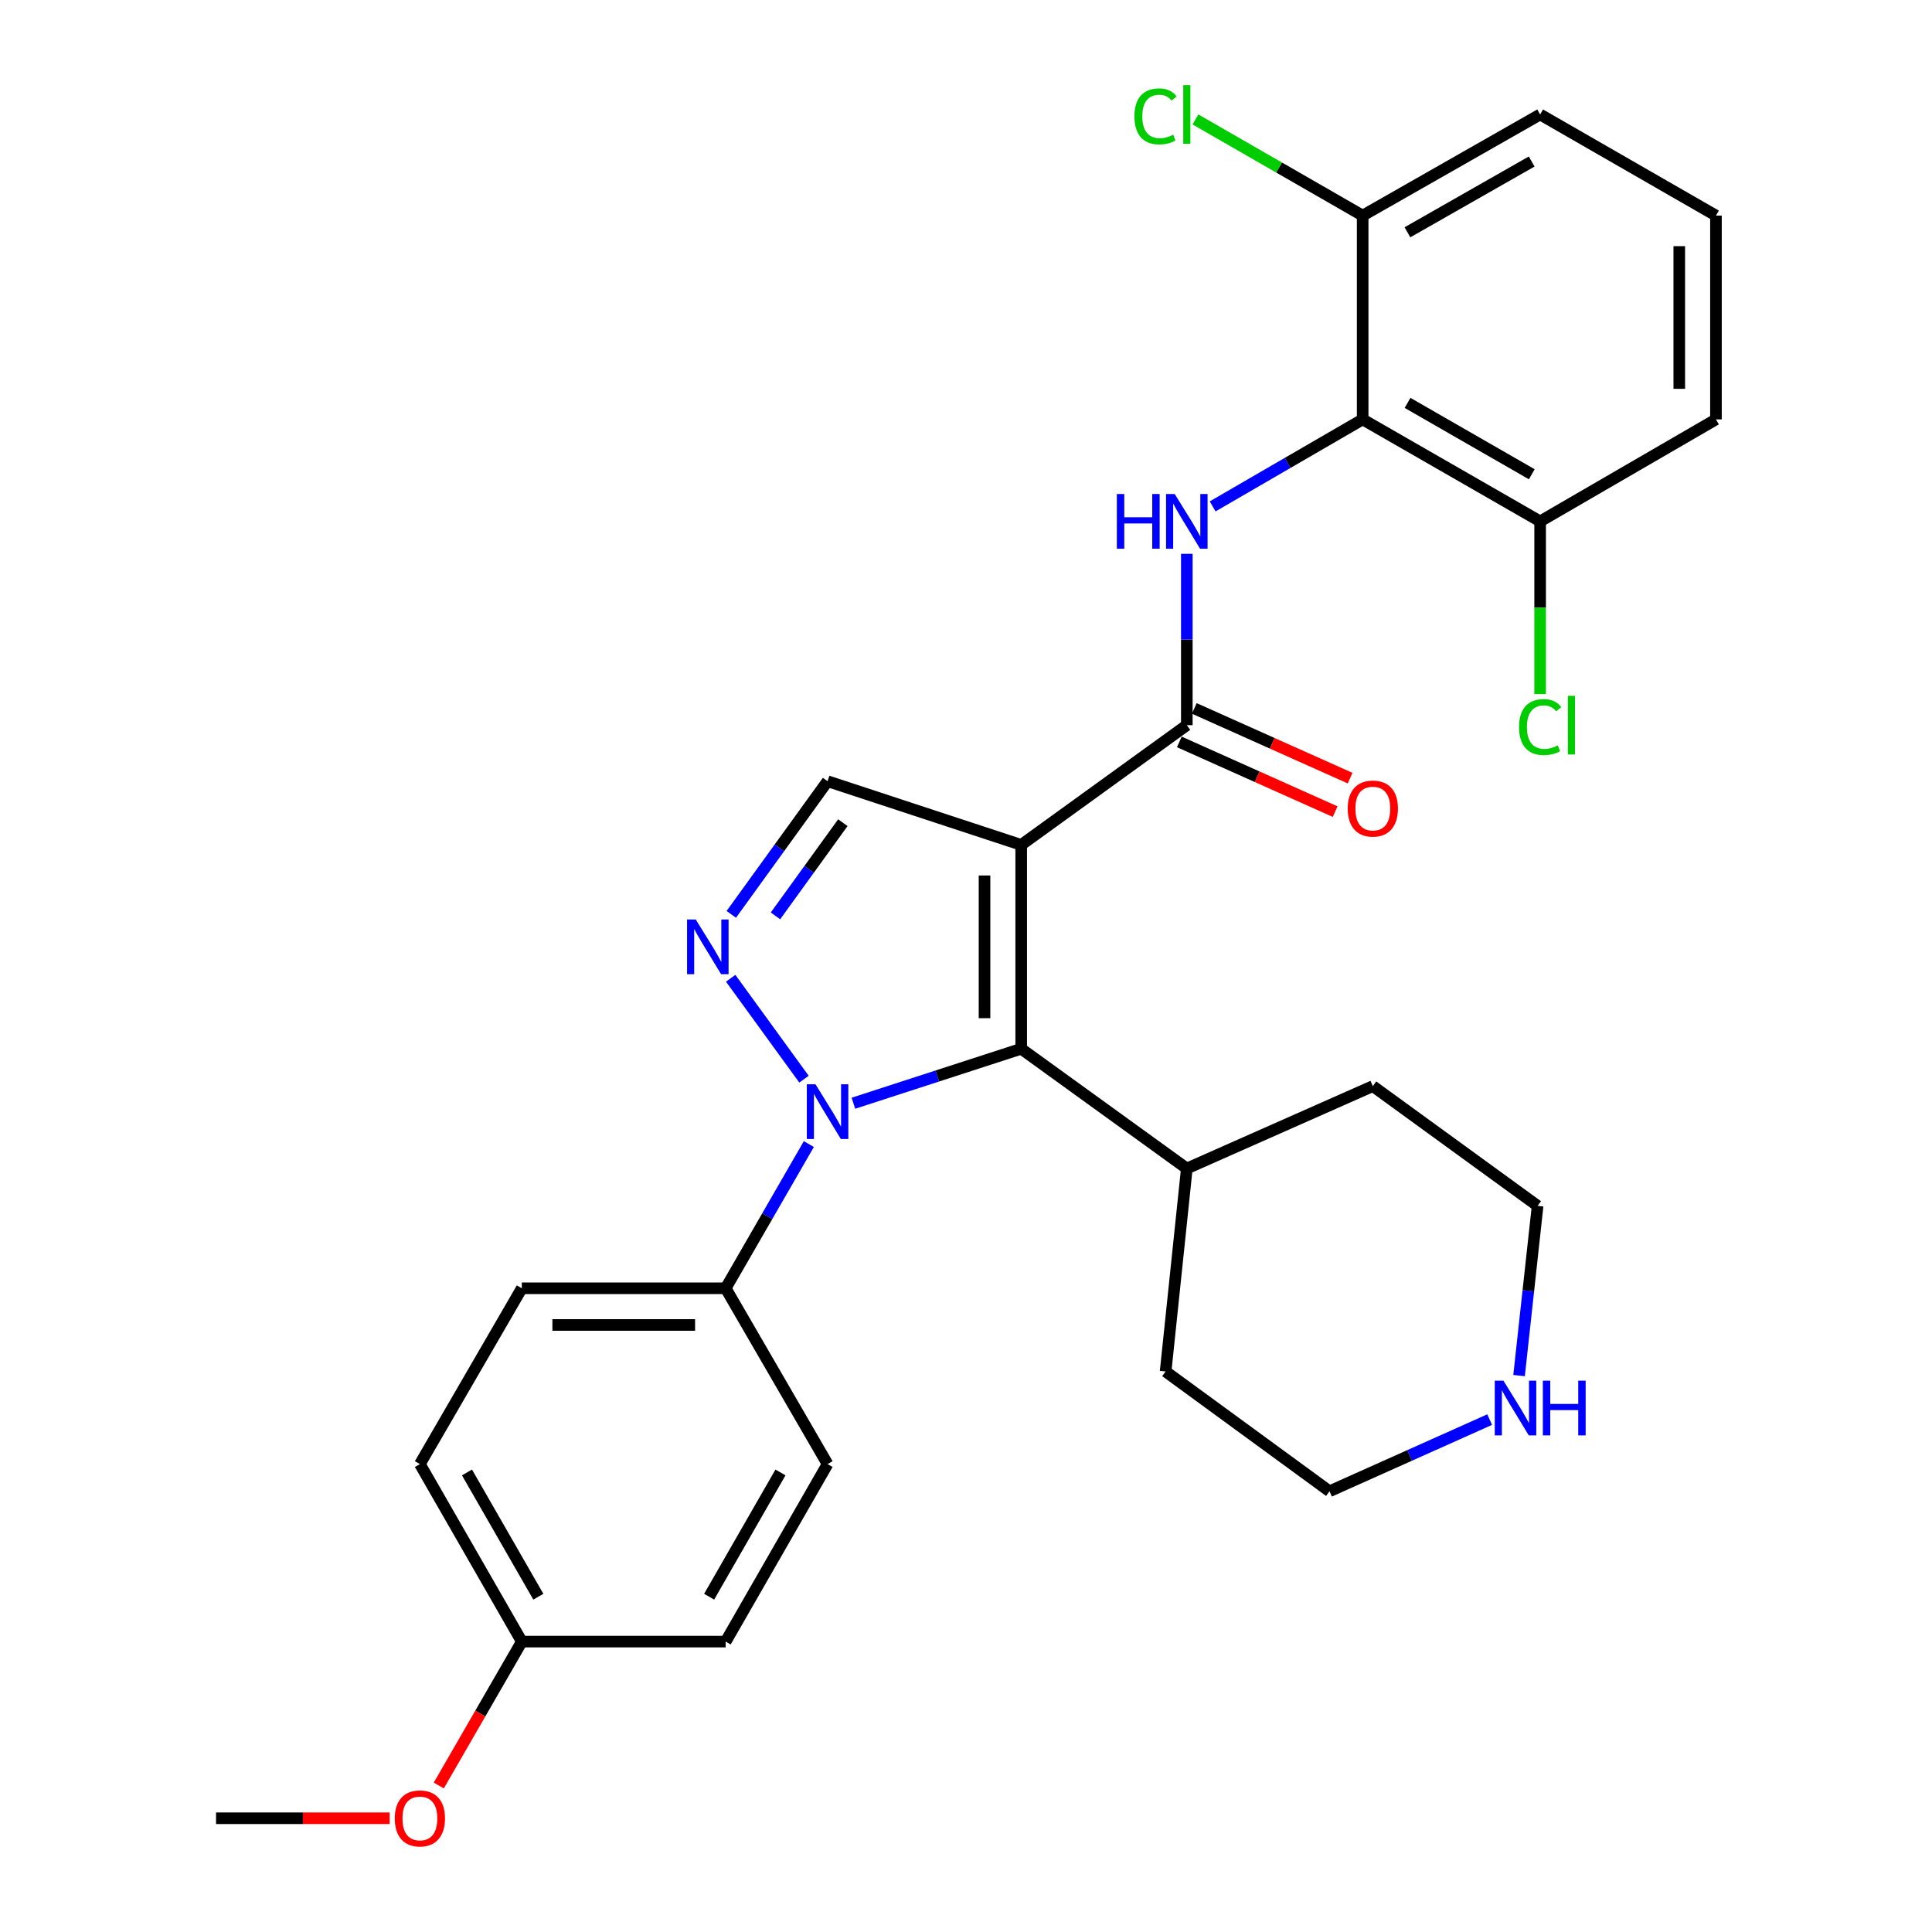 <?xml version='1.0' encoding='iso-8859-1'?>
<svg version='1.1' baseProfile='full'
              xmlns='http://www.w3.org/2000/svg'
                      xmlns:rdkit='http://www.rdkit.org/xml'
                      xmlns:xlink='http://www.w3.org/1999/xlink'
                  xml:space='preserve'
width='1000px' height='1000px' viewBox='0 0 1000 1000'>
<!-- END OF HEADER -->
<rect style='opacity:1.0;fill:#FFFFFF;stroke:none' width='1000' height='1000' x='0' y='0'> </rect>
<path class='bond-1' d='M 528.574,437.327 L 528.574,542.835' style='fill:none;fill-rule:evenodd;stroke:#000000;stroke-width:6px;stroke-linecap:butt;stroke-linejoin:miter;stroke-opacity:1' />
<path class='bond-1' d='M 509.588,453.153 L 509.588,527.009' style='fill:none;fill-rule:evenodd;stroke:#000000;stroke-width:6px;stroke-linecap:butt;stroke-linejoin:miter;stroke-opacity:1' />
<path class='bond-3' d='M 528.574,437.327 L 614.295,375.348' style='fill:none;fill-rule:evenodd;stroke:#000000;stroke-width:6px;stroke-linecap:butt;stroke-linejoin:miter;stroke-opacity:1' />
<path class='bond-5' d='M 528.574,437.327 L 428.349,404.354' style='fill:none;fill-rule:evenodd;stroke:#000000;stroke-width:6px;stroke-linecap:butt;stroke-linejoin:miter;stroke-opacity:1' />
<path class='bond-0' d='M 441.724,571.033 L 485.149,556.934' style='fill:none;fill-rule:evenodd;stroke:#0000FF;stroke-width:6px;stroke-linecap:butt;stroke-linejoin:miter;stroke-opacity:1' />
<path class='bond-0' d='M 485.149,556.934 L 528.574,542.835' style='fill:none;fill-rule:evenodd;stroke:#000000;stroke-width:6px;stroke-linecap:butt;stroke-linejoin:miter;stroke-opacity:1' />
<path class='bond-7' d='M 418.658,592.174 L 397.129,629.494' style='fill:none;fill-rule:evenodd;stroke:#0000FF;stroke-width:6px;stroke-linecap:butt;stroke-linejoin:miter;stroke-opacity:1' />
<path class='bond-7' d='M 397.129,629.494 L 375.6,666.813' style='fill:none;fill-rule:evenodd;stroke:#000000;stroke-width:6px;stroke-linecap:butt;stroke-linejoin:miter;stroke-opacity:1' />
<path class='bond-29' d='M 416.145,558.579 L 378.198,506.353' style='fill:none;fill-rule:evenodd;stroke:#0000FF;stroke-width:6px;stroke-linecap:butt;stroke-linejoin:miter;stroke-opacity:1' />
<path class='bond-11' d='M 528.574,542.835 L 614.295,604.814' style='fill:none;fill-rule:evenodd;stroke:#000000;stroke-width:6px;stroke-linecap:butt;stroke-linejoin:miter;stroke-opacity:1' />
<path class='bond-2' d='M 378.521,473.271 L 403.435,438.813' style='fill:none;fill-rule:evenodd;stroke:#0000FF;stroke-width:6px;stroke-linecap:butt;stroke-linejoin:miter;stroke-opacity:1' />
<path class='bond-2' d='M 403.435,438.813 L 428.349,404.354' style='fill:none;fill-rule:evenodd;stroke:#000000;stroke-width:6px;stroke-linecap:butt;stroke-linejoin:miter;stroke-opacity:1' />
<path class='bond-2' d='M 401.381,474.058 L 418.821,449.937' style='fill:none;fill-rule:evenodd;stroke:#0000FF;stroke-width:6px;stroke-linecap:butt;stroke-linejoin:miter;stroke-opacity:1' />
<path class='bond-2' d='M 418.821,449.937 L 436.261,425.816' style='fill:none;fill-rule:evenodd;stroke:#000000;stroke-width:6px;stroke-linecap:butt;stroke-linejoin:miter;stroke-opacity:1' />
<path class='bond-4' d='M 614.295,375.348 L 614.295,331.003' style='fill:none;fill-rule:evenodd;stroke:#000000;stroke-width:6px;stroke-linecap:butt;stroke-linejoin:miter;stroke-opacity:1' />
<path class='bond-4' d='M 614.295,331.003 L 614.295,286.658' style='fill:none;fill-rule:evenodd;stroke:#0000FF;stroke-width:6px;stroke-linecap:butt;stroke-linejoin:miter;stroke-opacity:1' />
<path class='bond-10' d='M 610.418,384.013 L 650.739,402.054' style='fill:none;fill-rule:evenodd;stroke:#000000;stroke-width:6px;stroke-linecap:butt;stroke-linejoin:miter;stroke-opacity:1' />
<path class='bond-10' d='M 650.739,402.054 L 691.061,420.094' style='fill:none;fill-rule:evenodd;stroke:#FF0000;stroke-width:6px;stroke-linecap:butt;stroke-linejoin:miter;stroke-opacity:1' />
<path class='bond-10' d='M 618.172,366.683 L 658.493,384.723' style='fill:none;fill-rule:evenodd;stroke:#000000;stroke-width:6px;stroke-linecap:butt;stroke-linejoin:miter;stroke-opacity:1' />
<path class='bond-10' d='M 658.493,384.723 L 698.815,402.764' style='fill:none;fill-rule:evenodd;stroke:#FF0000;stroke-width:6px;stroke-linecap:butt;stroke-linejoin:miter;stroke-opacity:1' />
<path class='bond-6' d='M 627.665,262.107 L 666.488,239.593' style='fill:none;fill-rule:evenodd;stroke:#0000FF;stroke-width:6px;stroke-linecap:butt;stroke-linejoin:miter;stroke-opacity:1' />
<path class='bond-6' d='M 666.488,239.593 L 705.311,217.08' style='fill:none;fill-rule:evenodd;stroke:#000000;stroke-width:6px;stroke-linecap:butt;stroke-linejoin:miter;stroke-opacity:1' />
<path class='bond-8' d='M 705.311,217.08 L 797.171,269.86' style='fill:none;fill-rule:evenodd;stroke:#000000;stroke-width:6px;stroke-linecap:butt;stroke-linejoin:miter;stroke-opacity:1' />
<path class='bond-8' d='M 728.549,208.535 L 792.851,245.481' style='fill:none;fill-rule:evenodd;stroke:#000000;stroke-width:6px;stroke-linecap:butt;stroke-linejoin:miter;stroke-opacity:1' />
<path class='bond-9' d='M 705.311,217.08 L 705.311,111.592' style='fill:none;fill-rule:evenodd;stroke:#000000;stroke-width:6px;stroke-linecap:butt;stroke-linejoin:miter;stroke-opacity:1' />
<path class='bond-13' d='M 375.6,666.813 L 270.091,666.813' style='fill:none;fill-rule:evenodd;stroke:#000000;stroke-width:6px;stroke-linecap:butt;stroke-linejoin:miter;stroke-opacity:1' />
<path class='bond-13' d='M 359.774,685.799 L 285.918,685.799' style='fill:none;fill-rule:evenodd;stroke:#000000;stroke-width:6px;stroke-linecap:butt;stroke-linejoin:miter;stroke-opacity:1' />
<path class='bond-14' d='M 375.6,666.813 L 428.349,757.808' style='fill:none;fill-rule:evenodd;stroke:#000000;stroke-width:6px;stroke-linecap:butt;stroke-linejoin:miter;stroke-opacity:1' />
<path class='bond-15' d='M 797.171,269.86 L 797.171,314.556' style='fill:none;fill-rule:evenodd;stroke:#000000;stroke-width:6px;stroke-linecap:butt;stroke-linejoin:miter;stroke-opacity:1' />
<path class='bond-15' d='M 797.171,314.556 L 797.171,359.251' style='fill:none;fill-rule:evenodd;stroke:#00CC00;stroke-width:6px;stroke-linecap:butt;stroke-linejoin:miter;stroke-opacity:1' />
<path class='bond-25' d='M 797.171,269.86 L 888.177,217.08' style='fill:none;fill-rule:evenodd;stroke:#000000;stroke-width:6px;stroke-linecap:butt;stroke-linejoin:miter;stroke-opacity:1' />
<path class='bond-16' d='M 705.311,111.592 L 662.036,86.707' style='fill:none;fill-rule:evenodd;stroke:#000000;stroke-width:6px;stroke-linecap:butt;stroke-linejoin:miter;stroke-opacity:1' />
<path class='bond-16' d='M 662.036,86.707 L 618.76,61.822' style='fill:none;fill-rule:evenodd;stroke:#00CC00;stroke-width:6px;stroke-linecap:butt;stroke-linejoin:miter;stroke-opacity:1' />
<path class='bond-24' d='M 705.311,111.592 L 797.171,59.254' style='fill:none;fill-rule:evenodd;stroke:#000000;stroke-width:6px;stroke-linecap:butt;stroke-linejoin:miter;stroke-opacity:1' />
<path class='bond-24' d='M 728.489,120.238 L 792.791,83.601' style='fill:none;fill-rule:evenodd;stroke:#000000;stroke-width:6px;stroke-linecap:butt;stroke-linejoin:miter;stroke-opacity:1' />
<path class='bond-26' d='M 614.295,604.814 L 710.575,562.169' style='fill:none;fill-rule:evenodd;stroke:#000000;stroke-width:6px;stroke-linecap:butt;stroke-linejoin:miter;stroke-opacity:1' />
<path class='bond-27' d='M 614.295,604.814 L 603.315,709.879' style='fill:none;fill-rule:evenodd;stroke:#000000;stroke-width:6px;stroke-linecap:butt;stroke-linejoin:miter;stroke-opacity:1' />
<path class='bond-12' d='M 771.053,734.778 L 729.601,753.329' style='fill:none;fill-rule:evenodd;stroke:#0000FF;stroke-width:6px;stroke-linecap:butt;stroke-linejoin:miter;stroke-opacity:1' />
<path class='bond-12' d='M 729.601,753.329 L 688.15,771.879' style='fill:none;fill-rule:evenodd;stroke:#000000;stroke-width:6px;stroke-linecap:butt;stroke-linejoin:miter;stroke-opacity:1' />
<path class='bond-30' d='M 786.265,712 L 791.064,668.079' style='fill:none;fill-rule:evenodd;stroke:#0000FF;stroke-width:6px;stroke-linecap:butt;stroke-linejoin:miter;stroke-opacity:1' />
<path class='bond-30' d='M 791.064,668.079 L 795.863,624.158' style='fill:none;fill-rule:evenodd;stroke:#000000;stroke-width:6px;stroke-linecap:butt;stroke-linejoin:miter;stroke-opacity:1' />
<path class='bond-19' d='M 270.091,666.813 L 217.332,757.808' style='fill:none;fill-rule:evenodd;stroke:#000000;stroke-width:6px;stroke-linecap:butt;stroke-linejoin:miter;stroke-opacity:1' />
<path class='bond-18' d='M 428.349,757.808 L 375.6,849.689' style='fill:none;fill-rule:evenodd;stroke:#000000;stroke-width:6px;stroke-linecap:butt;stroke-linejoin:miter;stroke-opacity:1' />
<path class='bond-18' d='M 403.972,762.138 L 367.047,826.454' style='fill:none;fill-rule:evenodd;stroke:#000000;stroke-width:6px;stroke-linecap:butt;stroke-linejoin:miter;stroke-opacity:1' />
<path class='bond-17' d='M 270.091,849.689 L 375.6,849.689' style='fill:none;fill-rule:evenodd;stroke:#000000;stroke-width:6px;stroke-linecap:butt;stroke-linejoin:miter;stroke-opacity:1' />
<path class='bond-20' d='M 270.091,849.689 L 248.604,886.929' style='fill:none;fill-rule:evenodd;stroke:#000000;stroke-width:6px;stroke-linecap:butt;stroke-linejoin:miter;stroke-opacity:1' />
<path class='bond-20' d='M 248.604,886.929 L 227.117,924.168' style='fill:none;fill-rule:evenodd;stroke:#FF0000;stroke-width:6px;stroke-linecap:butt;stroke-linejoin:miter;stroke-opacity:1' />
<path class='bond-32' d='M 270.091,849.689 L 217.332,757.808' style='fill:none;fill-rule:evenodd;stroke:#000000;stroke-width:6px;stroke-linecap:butt;stroke-linejoin:miter;stroke-opacity:1' />
<path class='bond-32' d='M 278.642,826.453 L 241.71,762.136' style='fill:none;fill-rule:evenodd;stroke:#000000;stroke-width:6px;stroke-linecap:butt;stroke-linejoin:miter;stroke-opacity:1' />
<path class='bond-28' d='M 201.694,941.128 L 156.758,941.128' style='fill:none;fill-rule:evenodd;stroke:#FF0000;stroke-width:6px;stroke-linecap:butt;stroke-linejoin:miter;stroke-opacity:1' />
<path class='bond-28' d='M 156.758,941.128 L 111.823,941.128' style='fill:none;fill-rule:evenodd;stroke:#000000;stroke-width:6px;stroke-linecap:butt;stroke-linejoin:miter;stroke-opacity:1' />
<path class='bond-21' d='M 888.177,111.592 L 797.171,59.254' style='fill:none;fill-rule:evenodd;stroke:#000000;stroke-width:6px;stroke-linecap:butt;stroke-linejoin:miter;stroke-opacity:1' />
<path class='bond-31' d='M 888.177,111.592 L 888.177,217.08' style='fill:none;fill-rule:evenodd;stroke:#000000;stroke-width:6px;stroke-linecap:butt;stroke-linejoin:miter;stroke-opacity:1' />
<path class='bond-31' d='M 869.191,127.415 L 869.191,201.257' style='fill:none;fill-rule:evenodd;stroke:#000000;stroke-width:6px;stroke-linecap:butt;stroke-linejoin:miter;stroke-opacity:1' />
<path class='bond-22' d='M 795.863,624.158 L 710.575,562.169' style='fill:none;fill-rule:evenodd;stroke:#000000;stroke-width:6px;stroke-linecap:butt;stroke-linejoin:miter;stroke-opacity:1' />
<path class='bond-23' d='M 688.15,771.879 L 603.315,709.879' style='fill:none;fill-rule:evenodd;stroke:#000000;stroke-width:6px;stroke-linecap:butt;stroke-linejoin:miter;stroke-opacity:1' />
<path  class='atom-1' d='M 422.089 561.215
L 431.369 576.215
Q 432.289 577.695, 433.769 580.375
Q 435.249 583.055, 435.329 583.215
L 435.329 561.215
L 439.089 561.215
L 439.089 589.535
L 435.209 589.535
L 425.249 573.135
Q 424.089 571.215, 422.849 569.015
Q 421.649 566.815, 421.289 566.135
L 421.289 589.535
L 417.609 589.535
L 417.609 561.215
L 422.089 561.215
' fill='#0000FF'/>
<path  class='atom-3' d='M 360.111 475.916
L 369.391 490.916
Q 370.311 492.396, 371.791 495.076
Q 373.271 497.756, 373.351 497.916
L 373.351 475.916
L 377.111 475.916
L 377.111 504.236
L 373.231 504.236
L 363.271 487.836
Q 362.111 485.916, 360.871 483.716
Q 359.671 481.516, 359.311 480.836
L 359.311 504.236
L 355.631 504.236
L 355.631 475.916
L 360.111 475.916
' fill='#0000FF'/>
<path  class='atom-5' d='M 578.075 255.7
L 581.915 255.7
L 581.915 267.74
L 596.395 267.74
L 596.395 255.7
L 600.235 255.7
L 600.235 284.02
L 596.395 284.02
L 596.395 270.94
L 581.915 270.94
L 581.915 284.02
L 578.075 284.02
L 578.075 255.7
' fill='#0000FF'/>
<path  class='atom-5' d='M 608.035 255.7
L 617.315 270.7
Q 618.235 272.18, 619.715 274.86
Q 621.195 277.54, 621.275 277.7
L 621.275 255.7
L 625.035 255.7
L 625.035 284.02
L 621.155 284.02
L 611.195 267.62
Q 610.035 265.7, 608.795 263.5
Q 607.595 261.3, 607.235 260.62
L 607.235 284.02
L 603.555 284.02
L 603.555 255.7
L 608.035 255.7
' fill='#0000FF'/>
<path  class='atom-11' d='M 697.575 418.505
Q 697.575 411.705, 700.935 407.905
Q 704.295 404.105, 710.575 404.105
Q 716.855 404.105, 720.215 407.905
Q 723.575 411.705, 723.575 418.505
Q 723.575 425.385, 720.175 429.305
Q 716.775 433.185, 710.575 433.185
Q 704.335 433.185, 700.935 429.305
Q 697.575 425.425, 697.575 418.505
M 710.575 429.985
Q 714.895 429.985, 717.215 427.105
Q 719.575 424.185, 719.575 418.505
Q 719.575 412.945, 717.215 410.145
Q 714.895 407.305, 710.575 407.305
Q 706.255 407.305, 703.895 410.105
Q 701.575 412.905, 701.575 418.505
Q 701.575 424.225, 703.895 427.105
Q 706.255 429.985, 710.575 429.985
' fill='#FF0000'/>
<path  class='atom-13' d='M 778.17 714.632
L 787.45 729.632
Q 788.37 731.112, 789.85 733.792
Q 791.33 736.472, 791.41 736.632
L 791.41 714.632
L 795.17 714.632
L 795.17 742.952
L 791.29 742.952
L 781.33 726.552
Q 780.17 724.632, 778.93 722.432
Q 777.73 720.232, 777.37 719.552
L 777.37 742.952
L 773.69 742.952
L 773.69 714.632
L 778.17 714.632
' fill='#0000FF'/>
<path  class='atom-13' d='M 798.57 714.632
L 802.41 714.632
L 802.41 726.672
L 816.89 726.672
L 816.89 714.632
L 820.73 714.632
L 820.73 742.952
L 816.89 742.952
L 816.89 729.872
L 802.41 729.872
L 802.41 742.952
L 798.57 742.952
L 798.57 714.632
' fill='#0000FF'/>
<path  class='atom-16' d='M 786.251 376.328
Q 786.251 369.288, 789.531 365.608
Q 792.851 361.888, 799.131 361.888
Q 804.971 361.888, 808.091 366.008
L 805.451 368.168
Q 803.171 365.168, 799.131 365.168
Q 794.851 365.168, 792.571 368.048
Q 790.331 370.888, 790.331 376.328
Q 790.331 381.928, 792.651 384.808
Q 795.011 387.688, 799.571 387.688
Q 802.691 387.688, 806.331 385.808
L 807.451 388.808
Q 805.971 389.768, 803.731 390.328
Q 801.491 390.888, 799.011 390.888
Q 792.851 390.888, 789.531 387.128
Q 786.251 383.368, 786.251 376.328
' fill='#00CC00'/>
<path  class='atom-16' d='M 811.531 360.168
L 815.211 360.168
L 815.211 390.528
L 811.531 390.528
L 811.531 360.168
' fill='#00CC00'/>
<path  class='atom-17' d='M 587.175 60.234
Q 587.175 53.194, 590.455 49.514
Q 593.775 45.794, 600.055 45.794
Q 605.895 45.794, 609.015 49.914
L 606.375 52.074
Q 604.095 49.074, 600.055 49.074
Q 595.775 49.074, 593.495 51.954
Q 591.255 54.794, 591.255 60.234
Q 591.255 65.834, 593.575 68.714
Q 595.935 71.594, 600.495 71.594
Q 603.615 71.594, 607.255 69.714
L 608.375 72.714
Q 606.895 73.674, 604.655 74.234
Q 602.415 74.794, 599.935 74.794
Q 593.775 74.794, 590.455 71.034
Q 587.175 67.274, 587.175 60.234
' fill='#00CC00'/>
<path  class='atom-17' d='M 612.455 44.074
L 616.135 44.074
L 616.135 74.434
L 612.455 74.434
L 612.455 44.074
' fill='#00CC00'/>
<path  class='atom-21' d='M 204.332 941.208
Q 204.332 934.408, 207.692 930.608
Q 211.052 926.808, 217.332 926.808
Q 223.612 926.808, 226.972 930.608
Q 230.332 934.408, 230.332 941.208
Q 230.332 948.088, 226.932 952.008
Q 223.532 955.888, 217.332 955.888
Q 211.092 955.888, 207.692 952.008
Q 204.332 948.128, 204.332 941.208
M 217.332 952.688
Q 221.652 952.688, 223.972 949.808
Q 226.332 946.888, 226.332 941.208
Q 226.332 935.648, 223.972 932.848
Q 221.652 930.008, 217.332 930.008
Q 213.012 930.008, 210.652 932.808
Q 208.332 935.608, 208.332 941.208
Q 208.332 946.928, 210.652 949.808
Q 213.012 952.688, 217.332 952.688
' fill='#FF0000'/>
</svg>
